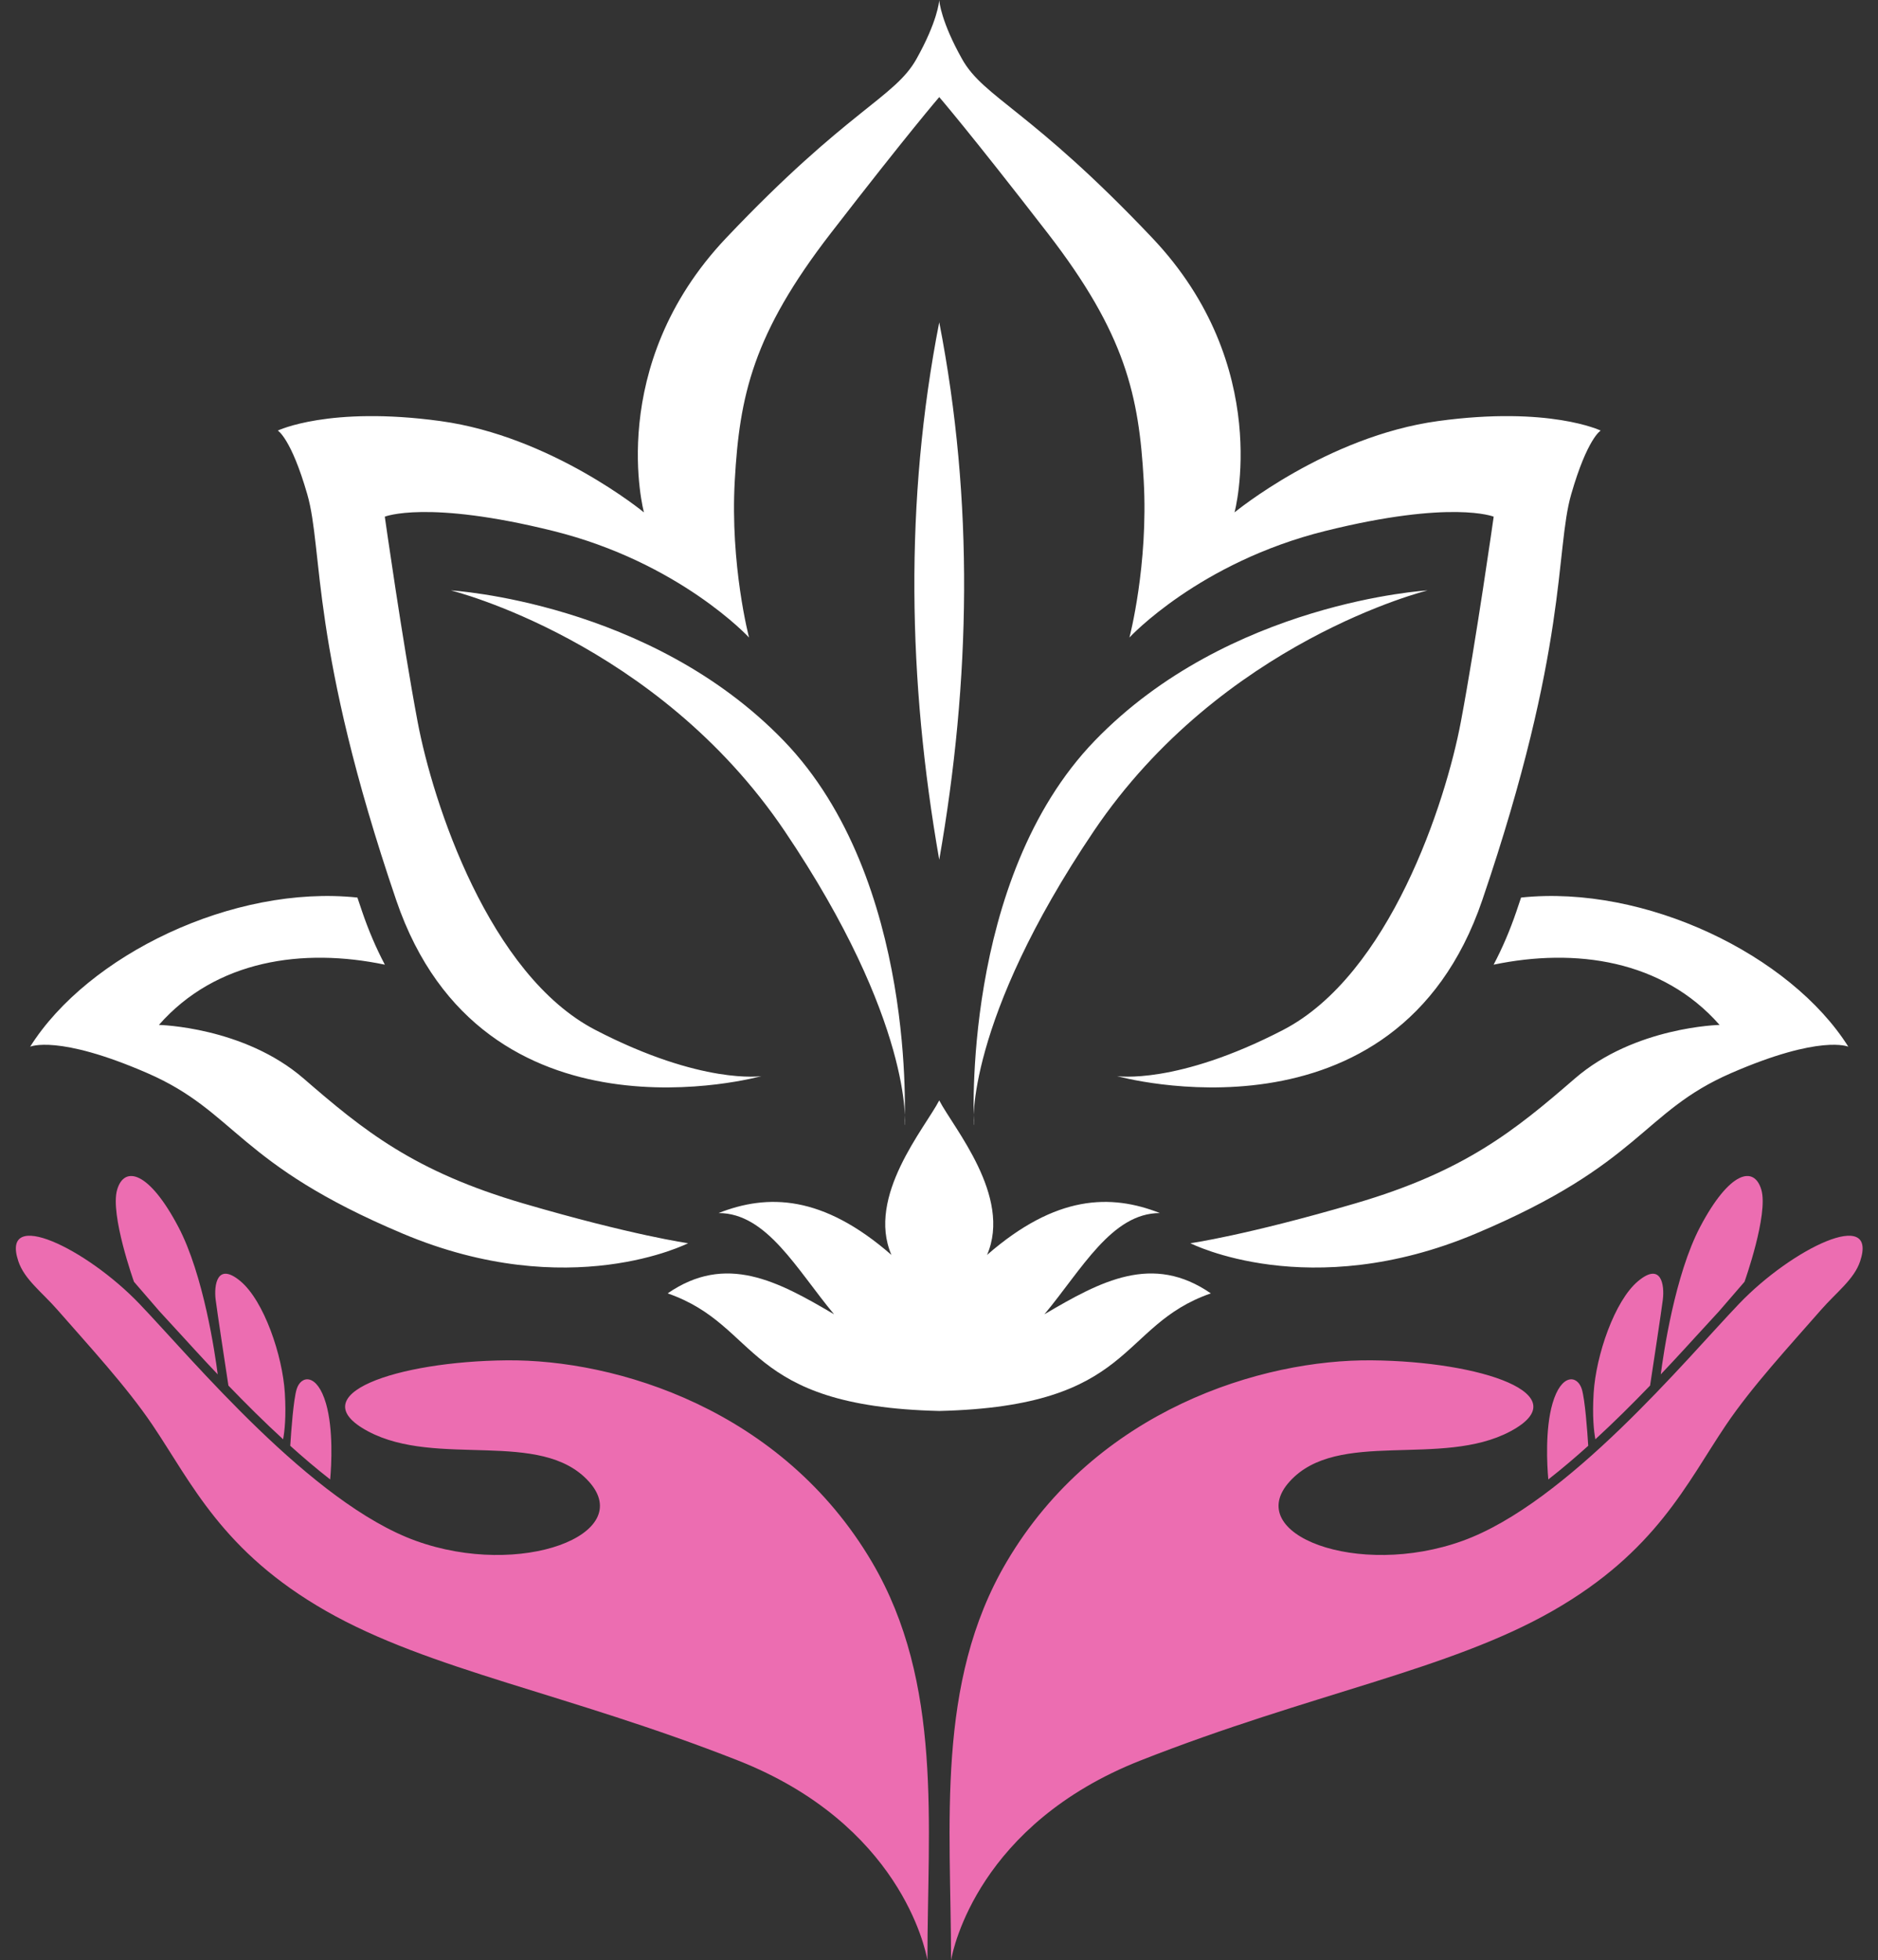 <?xml version="1.0" encoding="UTF-8" standalone="no"?><svg xmlns="http://www.w3.org/2000/svg" xmlns:xlink="http://www.w3.org/1999/xlink" fill="#000000" height="406.6" preserveAspectRatio="xMidYMid meet" version="1" viewBox="101.9 218.4 389.7 406.6" width="389.7" zoomAndPan="magnify"><rect x="101.9" y="218.4" width="389.7" height="406.6" fill="#333333" stroke="none"/><g clip-rule="evenodd" fill-rule="evenodd"><g id="change1_1"><path d="M129.7,484.261c0,0-4.994-13.971-3.493-19.088 c1.5-5.117,6.641-3.799,12.7,7.699c5.239,9.941,7.622,26.336,8.172,30.596c-0.831-0.877-1.658-1.756-2.482-2.639 c-3.225-3.453-6.383-6.986-9.604-10.447L129.7,484.261L129.7,484.261z M282.852,542.416 c-18.637-31.668-53.067-42.086-75.831-41.863c-22.763,0.223-43.033,7.105-28.739,14.73c14.294,7.627,35.854-0.578,45.8,10.398 c9.947,10.977-14.161,20.156-35.88,12.314s-46.371-37.678-57.37-49.164c-10.999-11.484-28.887-20.135-25.131-8.84 c1.26,3.785,4.908,6.414,8.155,10.131c6.438,7.369,14.283,15.838,19.688,23.844c8.131,12.047,14.489,26.287,36.005,38.574 c21.517,12.287,50.149,17.109,85.437,30.992c33.592,13.215,38.927,38.994,39.362,41.439 C294.348,596.941,297.626,567.519,282.852,542.416L282.852,542.416z M162.129,518.279c0.204-3.223,0.674-9.596,1.328-11.738 c0.889-2.914,4.255-3.363,6.09,2.977c1.537,5.311,1.136,12.723,0.867,15.744C167.48,522.976,164.692,520.585,162.129,518.279 L162.129,518.279z M149.296,505.789c-0.587-3.848-2.346-15.406-2.649-17.846c-0.366-2.936,0.274-7.883,5.151-3.805 s8.724,15.383,9.207,23.18c0.303,4.896-0.052,7.988-0.358,9.611C156.742,513.345,152.976,509.607,149.296,505.789L149.296,505.789z" fill="#ec6db1"/></g><g id="change1_2"><path d="M463.9,484.261c0,0,4.994-13.971,3.492-19.088 c-1.5-5.117-6.641-3.799-12.699,7.699c-5.238,9.941-7.623,26.336-8.172,30.596c0.832-0.877,1.658-1.756,2.482-2.639 c3.225-3.453,6.383-6.986,9.604-10.447L463.9,484.261L463.9,484.261z M310.748,542.416c18.637-31.668,53.066-42.086,75.83-41.863 s43.033,7.105,28.74,14.73c-14.295,7.627-35.854-0.578-45.801,10.398s14.16,20.156,35.881,12.314 c21.719-7.842,46.371-37.678,57.369-49.164c11-11.484,28.887-20.135,25.131-8.84c-1.26,3.785-4.908,6.414-8.154,10.131 c-6.438,7.369-14.283,15.838-19.688,23.844c-8.131,12.047-14.488,26.287-36.006,38.574s-50.148,17.109-85.436,30.992 c-33.594,13.215-38.928,38.994-39.363,41.439C299.252,596.941,295.973,567.519,310.748,542.416L310.748,542.416z M431.471,518.279 c-0.203-3.223-0.674-9.596-1.328-11.738c-0.889-2.914-4.256-3.363-6.09,2.977c-1.537,5.311-1.137,12.723-0.867,15.744 C426.119,522.976,428.908,520.585,431.471,518.279L431.471,518.279z M444.305,505.789c0.586-3.848,2.346-15.406,2.648-17.846 c0.365-2.936-0.275-7.883-5.15-3.805c-4.877,4.078-8.725,15.383-9.207,23.18c-0.303,4.896,0.053,7.988,0.357,9.611 C436.857,513.345,440.623,509.607,444.305,505.789L444.305,505.789z" fill="#ec6db1"/></g><g id="change2_1"><path d="M244.686,476.265c0,0-24.61,12.572-59.18-1.977 c-34.57-14.547-34.441-25.227-53.03-33.307c-18.588-8.08-24.319-5.479-24.319-5.479c11.983-19.022,42.135-33.646,67.907-30.935 c0.328,0.979,0.658,1.958,0.991,2.936c1.329,3.898,2.9,7.563,4.706,10.985c-16.934-3.534-35.019-1.01-46.888,12.497 c0,0,17.616,0.367,30.039,11.121c12.422,10.754,22.844,19.258,45.574,25.904C233.214,474.662,244.686,476.265,244.686,476.265 L244.686,476.265z M296.8,511.058c-40.851-0.967-36.947-17.635-56.358-24.391c12.09-8.338,22.805-2.576,34.533,4.338 c-7.731-9.264-13.942-20.998-23.962-20.998c10.194-4.008,21.56-3.795,35.867,8.684c-5.245-12.145,7-26.387,9.92-32.051 c2.92,5.664,15.165,19.906,9.92,32.051c14.307-12.479,25.672-12.691,35.867-8.684c-10.02,0-16.23,11.734-23.963,20.998 c11.729-6.914,22.445-12.676,34.533-4.338C333.748,493.423,337.65,510.091,296.8,511.058L296.8,511.058z M296.8,396.722 c6.515-37.154,7.243-74.308,0-111.461C289.557,322.415,290.286,359.568,296.8,396.722L296.8,396.722z M348.914,476.265 c0,0,24.609,12.572,59.18-1.977c34.57-14.547,34.441-25.227,53.029-33.307s24.32-5.479,24.32-5.479 c-11.984-19.022-42.137-33.646-67.908-30.935c-0.328,0.979-0.658,1.958-0.99,2.936c-1.33,3.898-2.9,7.563-4.707,10.985 c16.936-3.534,35.02-1.01,46.889,12.497c0,0-17.615,0.367-30.037,11.121c-12.424,10.754-22.846,19.258-45.574,25.904 C360.385,474.662,348.914,476.265,348.914,476.265L348.914,476.265z M304.002,451.769c0,0-2.762-50.914,25.064-79.727 c27.824-28.813,69.07-31.181,69.07-31.181s-42.627,10.46-69.268,49.929C302.227,430.259,303.805,451.966,304.002,451.769 L304.002,451.769z M289.597,451.769c0,0,2.762-50.914-25.063-79.727c-27.826-28.813-69.071-31.181-69.071-31.181 s42.626,10.46,69.269,49.929C291.374,430.259,289.794,451.966,289.597,451.769L289.597,451.769z M259.896,441.607 c0,0-57.822,16.184-75.781-36.509c-17.958-52.691-15.096-72.525-18.452-84.168c-3.354-11.644-6.117-13.222-6.117-13.222 s10.656-5.13,33.746-1.973c23.09,3.158,42.232,18.944,42.232,18.944s-8.189-30.292,17.071-56.934 c25.26-26.642,34.93-29.01,39.469-37.101c4.35-7.753,4.712-11.882,4.734-12.213v-0.022l0.001,0.012l0.001-0.012v0.022 c0.022,0.331,0.384,4.46,4.734,12.213c4.539,8.091,14.209,10.459,39.469,37.101c25.262,26.642,17.072,56.934,17.072,56.934 s19.141-15.787,42.23-18.944c23.09-3.157,33.746,1.973,33.746,1.973s-2.762,1.579-6.117,13.222s-0.492,31.477-18.451,84.168 c-17.959,52.692-75.781,36.509-75.781,36.509s12.334,1.875,34.438-9.572c22.102-11.446,33.746-47.165,36.902-63.939 c3.158-16.774,6.809-42.529,6.809-42.529s-8.684-3.552-34.93,2.96c-26.248,6.513-40.654,22.103-40.654,22.103 s3.947-14.998,2.961-32.562c-0.986-17.564-3.75-30.391-19.932-51.31c-16.141-20.864-22.464-28.182-22.497-28.22 c-0.033,0.038-6.356,7.355-22.497,28.22c-16.183,20.919-18.945,33.746-19.932,51.31c-0.987,17.563,2.96,32.562,2.96,32.562 s-14.407-15.59-40.653-22.103c-26.247-6.512-34.93-2.96-34.93-2.96s3.65,25.754,6.808,42.529 c3.158,16.774,14.802,52.493,36.904,63.939C247.562,443.482,259.896,441.607,259.896,441.607L259.896,441.607z" fill="#ffffff"/></g></g></svg>
